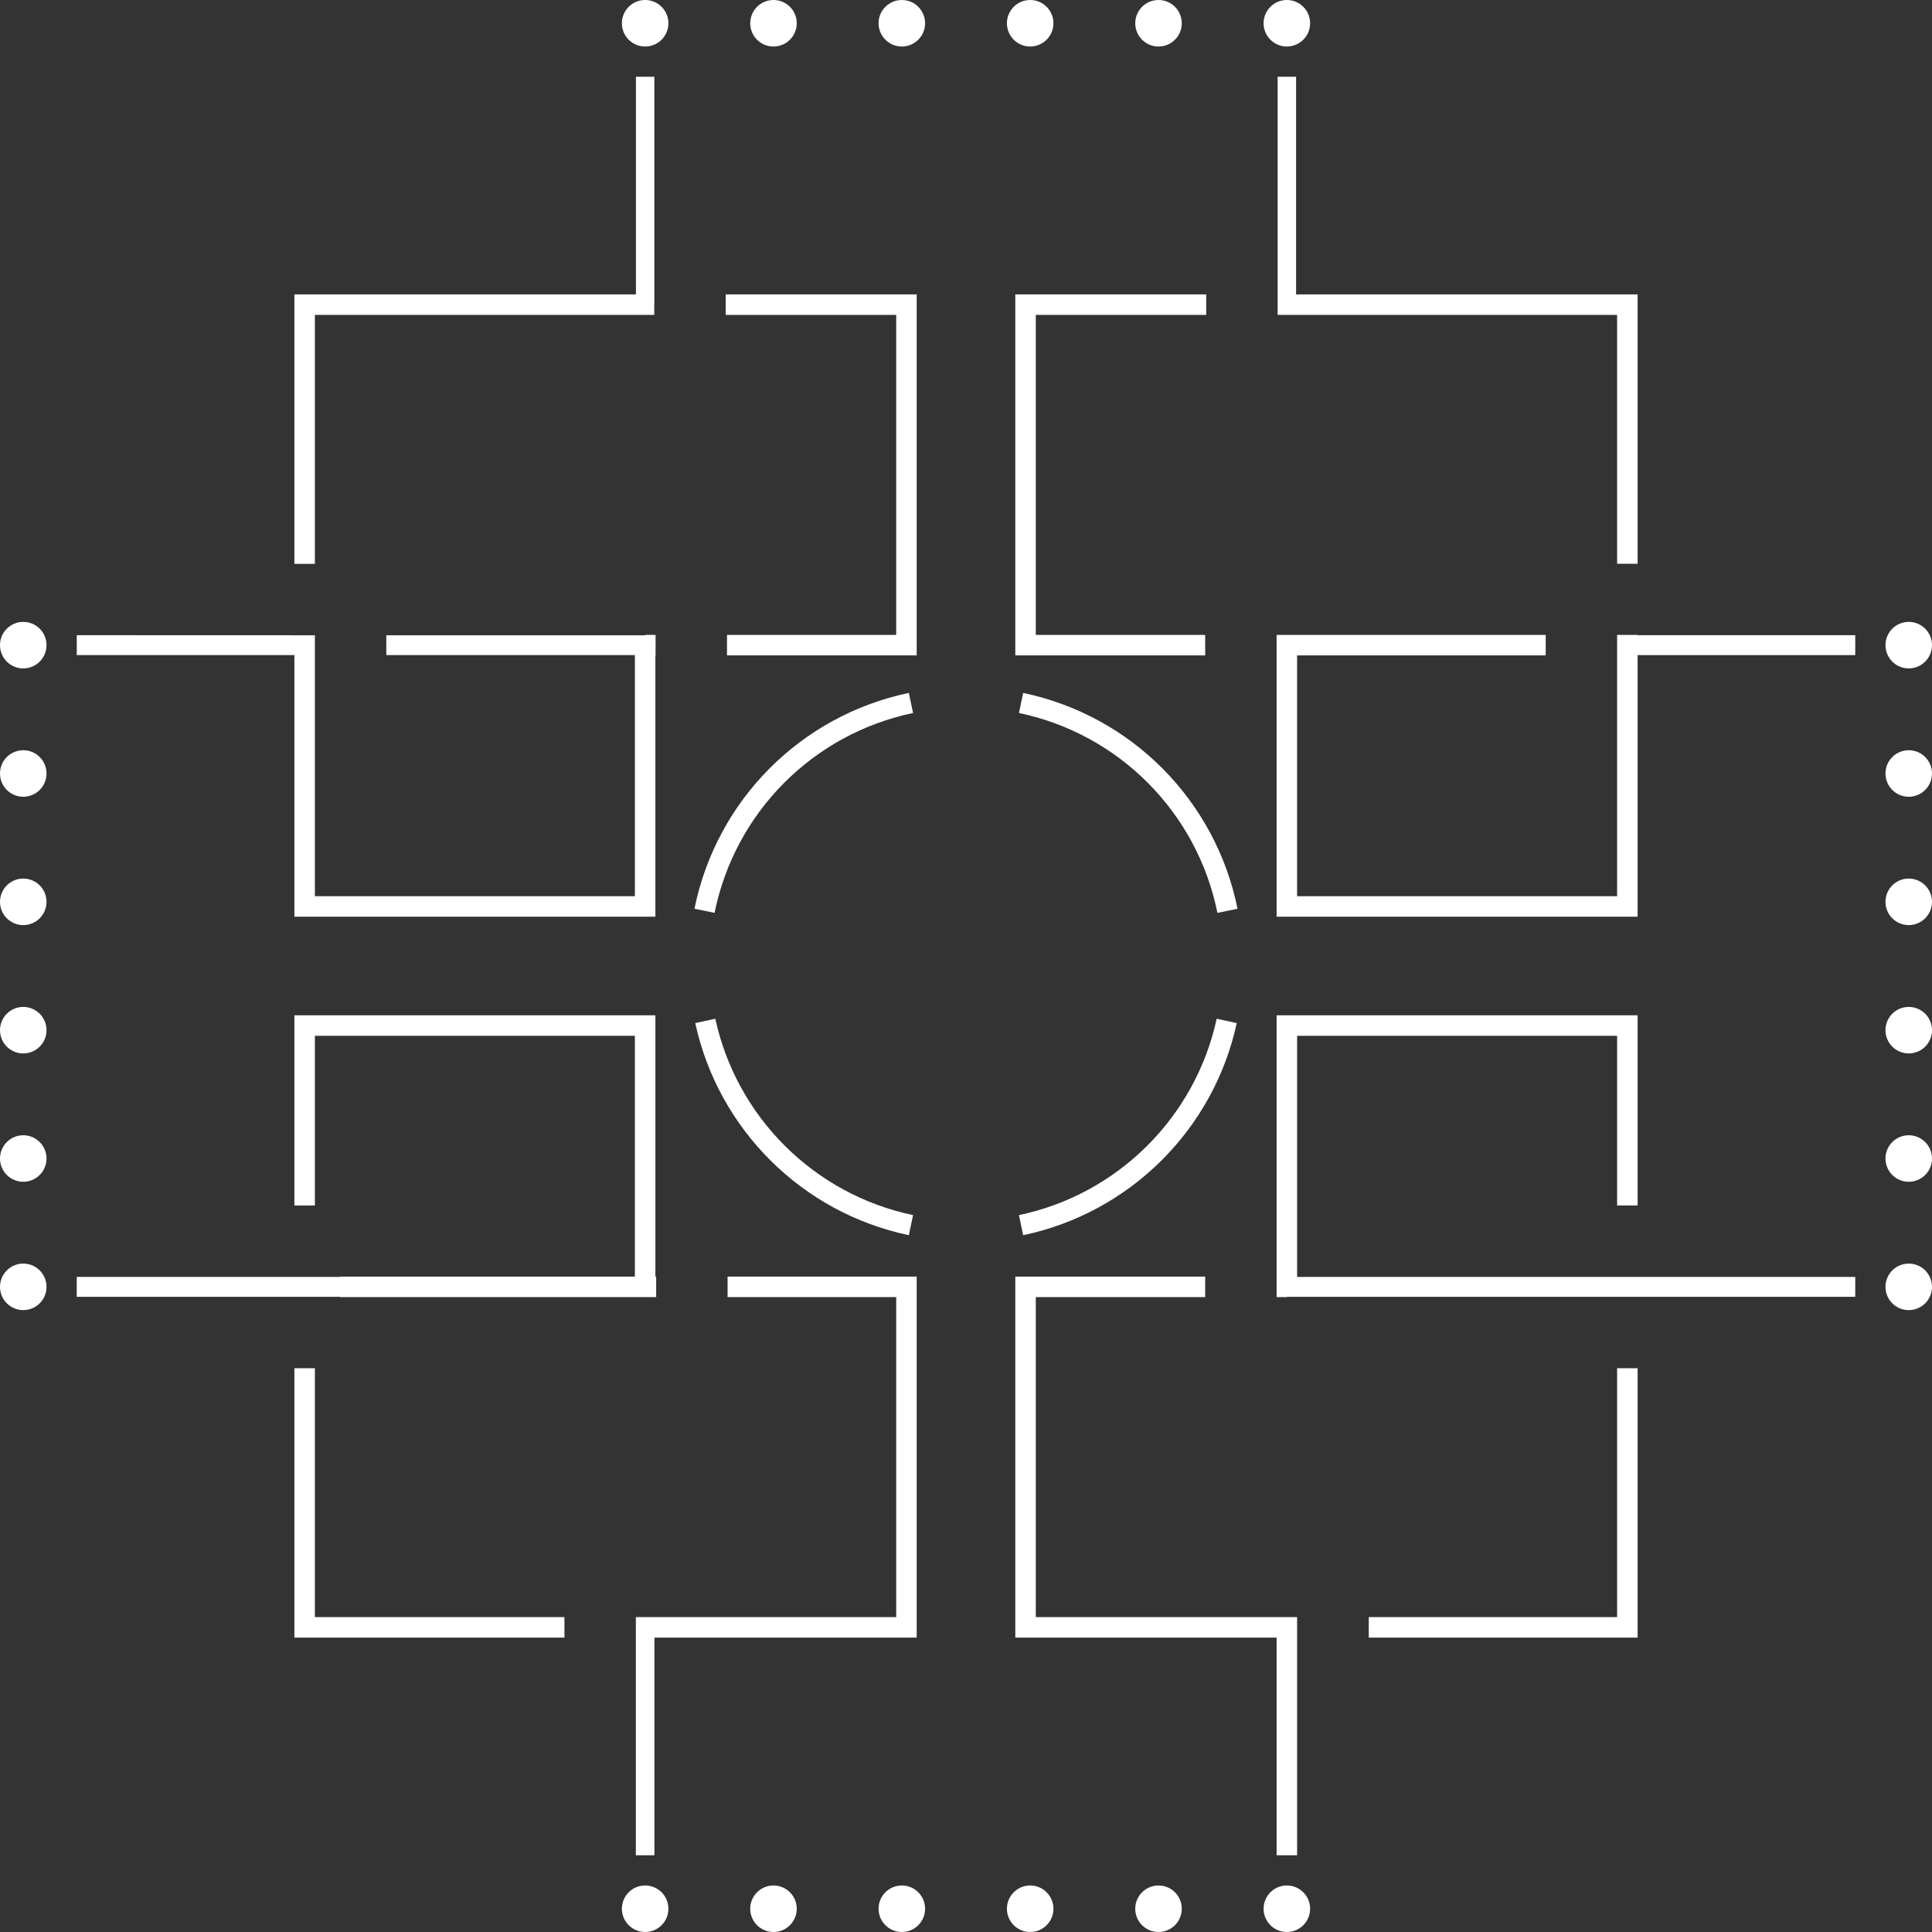 <?xml version="1.0" encoding="UTF-8"?>
<svg id="Livello_1" data-name="Livello 1" xmlns="http://www.w3.org/2000/svg" width="3000" height="3000.01" viewBox="0 0 3000 3000.01">
  <rect x="0" y="0" width="3000" height="3000.01" fill="#333333" stroke="none"/>
  <defs>
    <style>
      .cls-1 {
        fill: #fff;
        stroke-width: 0px;
      }
    </style>
  </defs>
  <path class="cls-1" d="m1998.22,72.24c19.95,0,36.12-16.17,36.12-36.12S2018.18,0,1998.22,0s-36.12,16.18-36.12,36.12,16.17,36.12,36.12,36.12"/>
  <path class="cls-1" d="m1798.93,72.24c19.95,0,36.12-16.17,36.12-36.12S1818.89,0,1798.93,0s-36.12,16.18-36.12,36.12,16.17,36.12,36.12,36.12"/>
  <path class="cls-1" d="m1599.65,72.24c19.95,0,36.12-16.17,36.12-36.12S1619.6,0,1599.65,0s-36.12,16.18-36.12,36.12,16.17,36.12,36.12,36.12"/>
  <path class="cls-1" d="m1400.36,0c-19.95,0-36.12,16.17-36.12,36.12s16.17,36.12,36.12,36.12,36.12-16.18,36.12-36.12S1420.31,0,1400.36,0"/>
  <path class="cls-1" d="m1201.07,72.24c19.95,0,36.12-16.17,36.12-36.12S1221.02,0,1201.07,0s-36.12,16.18-36.12,36.12,16.17,36.12,36.12,36.12"/>
  <path class="cls-1" d="m1001.78,72.24c19.95,0,36.12-16.17,36.12-36.12S1021.73,0,1001.78,0s-36.12,16.18-36.12,36.12,16.17,36.12,36.12,36.12"/>
  <path class="cls-1" d="m1998.22,2927.76c-19.95,0-36.12,16.17-36.12,36.12s16.17,36.12,36.12,36.12,36.12-16.18,36.12-36.12-16.17-36.12-36.12-36.12"/>
  <path class="cls-1" d="m1798.93,2927.76c-19.95,0-36.12,16.17-36.12,36.12s16.17,36.12,36.12,36.12,36.12-16.18,36.12-36.12-16.17-36.12-36.12-36.12"/>
  <path class="cls-1" d="m1599.65,2927.76c-19.95,0-36.12,16.17-36.12,36.12s16.17,36.12,36.12,36.12,36.12-16.18,36.12-36.12-16.17-36.12-36.12-36.12"/>
  <path class="cls-1" d="m1400.36,2927.76c-19.95,0-36.12,16.17-36.12,36.12s16.17,36.12,36.12,36.12,36.12-16.18,36.12-36.12-16.17-36.12-36.12-36.12"/>
  <path class="cls-1" d="m1201.07,2927.76c-19.95,0-36.12,16.17-36.12,36.12s16.17,36.12,36.12,36.12,36.12-16.18,36.12-36.12-16.17-36.12-36.12-36.12"/>
  <path class="cls-1" d="m1001.78,2927.76c-19.95,0-36.12,16.17-36.12,36.12s16.17,36.12,36.12,36.12,36.12-16.18,36.12-36.12-16.17-36.12-36.12-36.12"/>
  <path class="cls-1" d="m2963.88,1962.1c-19.95,0-36.12,16.17-36.12,36.12s16.17,36.12,36.12,36.12,36.12-16.18,36.12-36.12-16.17-36.12-36.12-36.12"/>
  <path class="cls-1" d="m2963.88,1762.82c-19.95,0-36.12,16.17-36.12,36.12s16.17,36.12,36.12,36.12,36.12-16.18,36.12-36.12-16.17-36.12-36.12-36.12"/>
  <path class="cls-1" d="m2963.88,1563.53c-19.95,0-36.12,16.17-36.12,36.12s16.17,36.12,36.12,36.12,36.12-16.18,36.12-36.12-16.17-36.12-36.12-36.12"/>
  <path class="cls-1" d="m2963.88,1364.24c-19.95,0-36.12,16.17-36.12,36.12s16.17,36.12,36.12,36.12,36.12-16.18,36.12-36.12-16.17-36.12-36.12-36.12"/>
  <path class="cls-1" d="m2963.88,1164.95c-19.95,0-36.12,16.17-36.12,36.12s16.17,36.12,36.12,36.12,36.12-16.18,36.12-36.12-16.17-36.12-36.12-36.12"/>
  <path class="cls-1" d="m2963.88,1037.9c19.95,0,36.12-16.17,36.12-36.12s-16.17-36.12-36.12-36.12-36.12,16.18-36.12,36.12,16.17,36.12,36.12,36.12"/>
  <path class="cls-1" d="m36.12,1962.1c-19.95,0-36.12,16.17-36.12,36.12s16.17,36.12,36.12,36.12,36.12-16.18,36.12-36.12-16.17-36.12-36.12-36.12"/>
  <path class="cls-1" d="m36.12,1762.82c-19.95,0-36.12,16.17-36.12,36.12s16.17,36.12,36.12,36.12,36.12-16.18,36.12-36.12-16.17-36.12-36.12-36.12"/>
  <path class="cls-1" d="m36.12,1563.53c-19.95,0-36.12,16.17-36.12,36.12s16.17,36.12,36.12,36.12,36.12-16.18,36.12-36.12-16.17-36.12-36.12-36.12"/>
  <path class="cls-1" d="m36.12,1364.24c-19.95,0-36.12,16.17-36.12,36.12s16.17,36.12,36.12,36.12,36.12-16.18,36.12-36.12-16.17-36.12-36.12-36.12"/>
  <path class="cls-1" d="m36.12,1164.95c-19.95,0-36.12,16.17-36.12,36.12s16.17,36.12,36.12,36.12,36.12-16.18,36.12-36.12-16.17-36.12-36.12-36.12"/>
  <path class="cls-1" d="m36.12,965.66c-19.95,0-36.12,16.17-36.12,36.12s16.17,36.12,36.12,36.12,36.12-16.18,36.12-36.12-16.17-36.12-36.12-36.12"/>
  <polygon class="cls-1" points="2542.87 986.33 2542.87 985.87 2511.05 985.87 2511.05 986.33 2511.05 1017.24 2511.05 1017.7 2511.05 1057.23 2511.05 1391.63 2014.13 1391.63 2014.13 1017.7 2400.15 1017.7 2400.15 985.87 1998.22 985.87 1982.31 985.87 1982.31 1017.7 1982.31 1057.23 1982.31 1423.46 2542.87 1423.46 2542.87 1017.7 2542.87 1017.24 2880.82 1017.24 2880.82 986.33 2594.71 986.33 2542.87 986.33"/>
  <polygon class="cls-1" points="488.96 2124.57 457.13 2124.57 457.13 2542.87 876.45 2542.87 876.45 2511.04 488.96 2511.04 488.96 2124.57"/>
  <polygon class="cls-1" points="2511.04 2511.04 2125.42 2511.04 2125.42 2542.87 2542.87 2542.87 2542.87 2124.57 2511.04 2124.57 2511.04 2511.04"/>
  <polygon class="cls-1" points="488.96 488.96 1001.77 488.96 1015.94 488.96 1015.94 473.05 1016.1 473.05 1016.1 457.14 1016.1 417.61 1016.1 119.19 987.46 119.19 987.46 457.14 457.13 457.14 457.13 875.57 488.96 875.57 488.96 488.96"/>
  <polygon class="cls-1" points="2542.87 875.43 2542.87 457.14 2012.55 457.14 2012.55 119.19 1983.9 119.19 1983.9 417.61 1983.9 457.14 1983.9 473.05 1983.9 488.96 1998.22 488.96 2511.05 488.96 2511.05 875.43 2542.87 875.43"/>
  <polygon class="cls-1" points="528.49 2013.68 528.49 2014.14 1001.77 2014.14 1017.7 2014.14 1018.88 2014.14 1018.88 1982.31 1017.7 1982.31 1017.7 1576.55 457.13 1576.55 457.13 1871.87 488.96 1871.87 488.96 1608.38 985.86 1608.38 985.86 1982.31 528.49 1982.31 528.49 1982.77 457.13 1982.77 417.59 1982.77 404.94 1982.77 119.17 1982.77 119.17 2013.68 404.94 2013.68 417.59 2013.68 457.13 2013.68 528.49 2013.68"/>
  <polygon class="cls-1" points="457.13 1423.46 1017.69 1423.46 1017.69 1017.7 1017.99 1017.7 1017.99 985.87 1001.78 985.87 1001.78 986.45 599.85 986.45 599.85 1017.24 985.87 1017.24 985.87 1391.63 488.96 1391.63 488.96 1097.35 488.96 1035.7 488.96 1017.24 488.96 1011.56 488.96 986.45 119.18 986.33 119.18 1017.24 457.13 1017.24 457.13 1423.46"/>
  <polygon class="cls-1" points="2014.14 2880.82 2014.14 2511.04 1608.38 2511.04 1608.38 2014.14 1871.41 2014.14 1871.41 1982.31 1576.55 1982.31 1576.55 2542.88 1982.31 2542.88 1982.31 2880.82 2014.14 2880.82"/>
  <polygon class="cls-1" points="2014.14 1982.31 2014.14 1608.37 2511.03 1608.37 2511.03 1871.83 2542.88 1871.83 2542.88 1576.54 1982.31 1576.54 1982.31 1947.76 1982.31 1982.77 1982.31 2013.68 1982.31 2014.14 1998.22 2014.14 1998.45 2013.68 2572.44 2013.68 2880.82 2013.68 2880.82 1982.77 2013.91 1982.77 2014.14 1982.31"/>
  <polygon class="cls-1" points="1576.55 1017.7 1871.41 1017.7 1871.41 985.87 1608.37 985.87 1608.37 488.96 1873 488.96 1873 457.13 1576.55 457.13 1576.55 1017.7"/>
  <polygon class="cls-1" points="1001.78 2511.04 987.35 2511.04 987.35 2521.64 987.35 2542.87 987.35 2582.41 987.35 2880.83 1016.21 2880.83 1016.21 2542.87 1423.45 2542.87 1423.45 1982.3 1129.78 1982.3 1129.78 2014.14 1391.63 2014.14 1391.63 2511.04 1001.78 2511.04"/>
  <polygon class="cls-1" points="1391.62 985.87 1128.88 985.87 1128.88 1017.69 1423.45 1017.69 1423.45 457.13 1126.84 457.13 1126.84 488.97 1391.62 488.97 1391.62 985.87"/>
  <path class="cls-1" d="m1417.79,1107.11l-6.54-31.18c-168.13,35.27-298.8,166.84-332.9,335.2l31.22,6.33c31.57-155.87,152.55-277.68,308.22-310.35"/>
  <path class="cls-1" d="m1588.75,1075.93l-6.54,31.18c155.67,32.66,276.65,154.48,308.22,310.35l31.22-6.33c-34.09-168.35-164.77-299.93-332.9-335.2"/>
  <path class="cls-1" d="m1920.41,1588.64l-31.14-6.76c-33.23,153.09-153.75,272.78-307.06,304.95l6.54,31.18c165.59-34.74,295.77-164.03,331.66-329.37"/>
  <path class="cls-1" d="m1411.25,1918.01l6.54-31.18c-153.31-32.16-273.83-151.87-307.06-304.95l-31.14,6.76c35.89,165.35,166.09,294.64,331.66,329.37"/>
</svg>